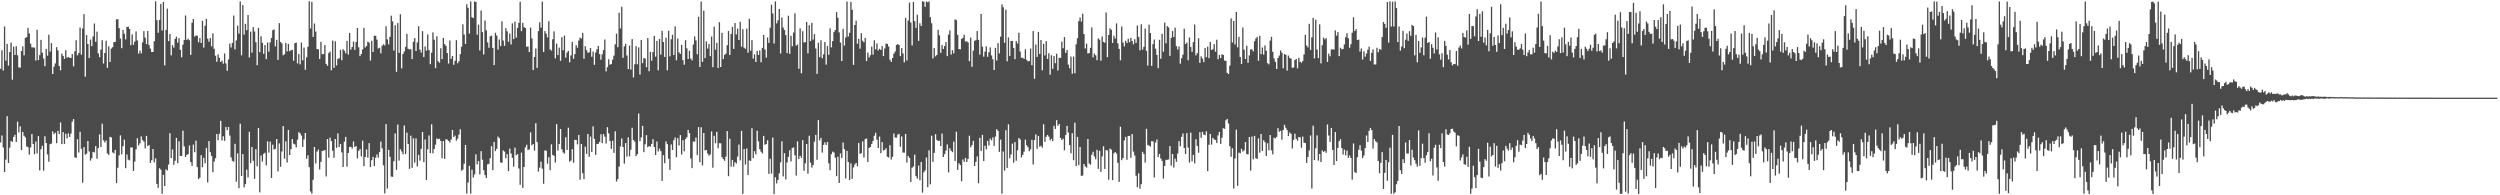 <?xml version="1.0" encoding="UTF-8"?>
<svg xmlns="http://www.w3.org/2000/svg" width="1920" height="150">
  <path d="M0 52.855h1v56.588H0zM1 38.596h1v65.436H1zM2 54.166h1v59.080H2zM3 20.304h1v111.838H3zM4 46.613h1v76.030H4zM5 33.695h1v55.543H5zM6 50.406h1v74.788H6zM7 39.983h1v73.498H7zM8 32.649h1v75.761H8zM9 61.170h1v47.758H9zM10 35.866h1v69.278H10zM11 42.249h1v61.276H11zM12 35.468h1v73.579H12zM13 42.448h1v50.956H13zM14 51.712h1v50.070H14zM15 51.944h1v45.083H15zM16 39.192h1v76.055H16zM17 35.572h1v65.761H17zM18 42.517h1v61.777H18zM19 29.122h1v76.427H19zM20 28.537h1v83.877H20zM21 21.338h1v91.718H21zM22 25.675h1v93.070H22zM23 33.556h1v79.728H23zM24 36.307h1v66.681H24zM25 36.460h1v74.113H25zM26 36.535h1v81.908H26zM27 46.468h1v62.223H27zM28 22.859h1v94.960H28zM29 46.125h1v58.409H29zM30 42.343h1v88.516H30zM31 30.632h1v84.017H31zM32 40.439h1v71.534H32zM33 44.962h1v86.176H33zM34 50.840h1v53.822H34zM35 37.523h1v72.314H35zM36 42.769h1v75.804H36zM37 26.682h1v97.542H37zM38 39.611h1v71.143H38zM39 33.123h1v77.088H39zM40 56.838h1v44.139H40zM41 51.130h1v51.946H41zM42 48.697h1v53.220H42zM43 36.179h1v73.816H43zM44 38.722h1v61.735H44zM45 50.739h1v52.158H45zM46 54.027h1v40.018H46zM47 41.183h1v69.533H47zM48 42.883h1v58.525H48zM49 45.221h1v65.331H49zM50 38.534h1v64.287H50zM51 44.309h1v61.966H51zM52 43.763h1v58.620H52zM53 44.366h1v60.873H53zM54 44.496h1v58.121H54zM55 41.508h1v51.889H55zM56 50.989h1v40.446H56zM57 39.427h1v81.524H57zM58 30.930h1v90.270H58zM59 42.505h1v64.451H59zM60 40.813h1v76.359H60zM61 21.206h1v79.944H61zM62 41.995h1v72.253H62zM63 21.881h1v118.439H63zM64 10.918h1v102.015H64zM65 58.881h1v59.912H65zM66 26.978h1v91.103H66zM67 33.800h1v74.475H67zM68 44.607h1v71.713H68zM69 30.357h1v92.990H69zM70 35.362h1v86.174H70zM71 28.062h1v88.579H71zM72 18.092h1v98.967H72zM73 32.117h1v80.046H73zM74 24.337h1v97.602H74zM75 40.953h1v72.792H75zM76 43.943h1v59.317H76zM77 38.134h1v74.737H77zM78 30.837h1v64.136H78zM79 48.816h1v58.946H79zM80 40.723h1v68.711H80zM81 31.251h1v76.673H81zM82 52.049h1v65.807H82zM83 35.601h1v83.376H83zM84 47.625h1v57.490H84zM85 37.292h1v68.209H85zM86 36.292h1v80.726H86zM87 32.361h1v85.450H87zM88 32.132h1v82.983H88zM89 14.840h1v125.776H89zM90 14.725h1v114.073H90zM91 21.583h1v97.699H91zM92 29.579h1v74.411H92zM93 37.036h1v81.423H93zM94 23.091h1v89.246H94zM95 25.914h1v81.339H95zM96 30.270h1v98.921H96zM97 20.712h1v97.927H97zM98 20.409h1v102.219H98zM99 22.235h1v100.891H99zM100 34.739h1v78.504H100zM101 26.420h1v86.834H101zM102 34.430h1v96.872H102zM103 31.947h1v92.153H103zM104 24.141h1v90.595H104zM105 31.055h1v75.144H105zM106 41.193h1v70.464H106zM107 38.885h1v71.213H107zM108 40.978h1v63.757H108zM109 32.570h1v75.070H109zM110 23.916h1v84.850H110zM111 28.871h1v85.124H111zM112 33.830h1v70.541H112zM113 23.813h1v88.325H113zM114 34.675h1v76.708H114zM115 37.327h1v87.809H115zM116 39.934h1v83.152H116zM117 39.889h1v74.568H117zM118 31.648h1v93.099H118zM119 1.025h1v120.617H119zM120 15.505h1v125.700H120zM121 25.131h1v119.139H121zM122 15.320h1v113.918H122zM123 2.962h1v127.284H123zM124 23.466h1v125.383H124zM125 1.473h1v132.807H125zM126 50.229h1v92.651H126zM127 22.967h1v107.131H127zM128 6.603h1v124.368H128zM129 31.584h1v94.766H129zM130 26.062h1v76.251H130zM131 42.480h1v78.923H131zM132 34.696h1v80.116H132zM133 36.632h1v89.953H133zM134 29.842h1v93.598H134zM135 28.099h1v77.823H135zM136 32.752h1v92.521H136zM137 29.341h1v79.195H137zM138 38.269h1v81.565H138zM139 44.031h1v75.749H139zM140 34.243h1v66.104H140zM141 30.671h1v81.770H141zM142 11.874h1v108.739H142zM143 30.673h1v88.294H143zM144 29.738h1v88.627H144zM145 30.937h1v80.795H145zM146 42.147h1v82.335H146zM147 17.466h1v109.910H147zM148 14.593h1v96.500H148zM149 28.032h1v88.890H149zM150 27.173h1v80.881H150zM151 27.458h1v100.917H151zM152 32.445h1v105.113H152zM153 29.165h1v107.303H153zM154 33.021h1v86.139H154zM155 15.958h1v112.503H155zM156 36.542h1v84.671H156zM157 19.779h1v105.587H157zM158 14.468h1v99.117H158zM159 29.660h1v110.419H159zM160 32.036h1v76.299H160zM161 29.249h1v87.636H161zM162 35.611h1v84.152H162zM163 25.620h1v106.657H163zM164 37.456h1v86.590H164zM165 42.810h1v78.714H165zM166 47.397h1v55.518H166zM167 41.767h1v65.951H167zM168 44.414h1v58.308H168zM169 47.561h1v45.218H169zM170 46.538h1v61.392H170zM171 48.891h1v55.775H171zM172 41.049h1v67.061H172zM173 48.723h1v48.740H173zM174 54.397h1v45.604H174zM175 45.643h1v51.905H175zM176 33.432h1v70.711H176zM177 36.471h1v84.410H177zM178 32.913h1v90.639H178zM179 11.932h1v112.227H179zM180 37.925h1v72.523H180zM181 31.041h1v108.527H181zM182 19.706h1v98.096H182zM183 25.817h1v118.725H183zM184 1.124h1v93.844H184zM185 42.497h1v92.683H185zM186 3.966h1v114.400H186zM187 26.581h1v117.334H187zM188 18.268h1v123.137H188zM189 23.179h1v107.065H189zM190 11.506h1v124.743H190zM191 44.151h1v57.064H191zM192 24.302h1v101.025H192zM193 40.428h1v72.458H193zM194 20.838h1v102.636H194zM195 24.216h1v113.173H195zM196 32.396h1v82.202H196zM197 50.063h1v77.708H197zM198 21.369h1v76.968H198zM199 40.107h1v107.614H199zM200 27.904h1v91.471H200zM201 32.878h1v91.201H201zM202 41.267h1v76.857H202zM203 34.593h1v82.689H203zM204 45.468h1v81.551H204zM205 32.617h1v75.903H205zM206 39.696h1v77.483H206zM207 32.532h1v76.224H207zM208 29.074h1v107.644H208zM209 23.194h1v87.913H209zM210 22.635h1v92.161H210zM211 35.594h1v78.670H211zM212 30.542h1v76.209H212zM213 45.976h1v85.689H213zM214 17.789h1v92.354H214zM215 32.207h1v95.827H215zM216 33.321h1v83.024H216zM217 42.454h1v54.368H217zM218 41.684h1v80.189H218zM219 32.889h1v75.637H219zM220 39.468h1v85.360H220zM221 33.690h1v66.103H221zM222 39.393h1v79.644H222zM223 38.538h1v76.068H223zM224 38.239h1v68.549H224zM225 46.571h1v63.764H225zM226 33.113h1v77.822H226zM227 32.693h1v80.513H227zM228 48.700h1v58.674H228zM229 41.518h1v59.991H229zM230 49.431h1v52.987H230zM231 32.655h1v71.496H231zM232 46.266h1v66.580H232zM233 36.488h1v70.580H233zM234 53.556h1v48.586H234zM235 44.042h1v77.885H235zM236 35.868h1v83.435H236zM237 0.949h1v127.482H237zM238 21.846h1v125.212H238zM239 1.375h1v147.312H239zM240 28.353h1v109.662H240zM241 18.069h1v94.806H241zM242 24.215h1v101.351H242zM243 37.643h1v78.763H243zM244 37.904h1v76.987H244zM245 45.385h1v84.710H245zM246 32.123h1v92.176H246zM247 41.614h1v74.373H247zM248 41.558h1v74.124H248zM249 34.596h1v80.644H249zM250 49.050h1v86.453H250zM251 50.555h1v56.211H251zM252 40.800h1v80.266H252zM253 39.605h1v66.057H253zM254 53.979h1v54.456H254zM255 31.157h1v84.590H255zM256 52.143h1v69.044H256zM257 31.690h1v75.058H257zM258 50.238h1v63.334H258zM259 45.170h1v57.283H259zM260 44.791h1v68.119H260zM261 38.275h1v72.262H261zM262 46.213h1v70.807H262zM263 37.766h1v90.476H263zM264 38.987h1v69.870H264zM265 40.978h1v64.115H265zM266 31.385h1v96.607H266zM267 41.892h1v75.543H267zM268 25.286h1v87.666H268zM269 38.075h1v74.629H269zM270 36.081h1v78.056H270zM271 31.919h1v76.794H271zM272 38.313h1v74.577H272zM273 32.202h1v79.982H273zM274 21.498h1v100.170H274zM275 36.332h1v79.577H275zM276 43.133h1v71.230H276zM277 41.489h1v78.691H277zM278 38.007h1v70.047H278zM279 21.409h1v106.220H279zM280 36.473h1v84.088H280zM281 35.278h1v79.463H281zM282 31.941h1v89.193H282zM283 32.713h1v77.205H283zM284 46.483h1v81.835H284zM285 31.281h1v91.693H285zM286 39.869h1v80.608H286zM287 27.429h1v100.116H287zM288 27.441h1v93.715H288zM289 30.395h1v88.234H289zM290 37.227h1v83.864H290zM291 36.661h1v80.155H291zM292 40.951h1v67.814H292zM293 35.083h1v78.877H293zM294 34.039h1v92.878H294zM295 34.848h1v113.752H295zM296 20.153h1v75.188H296zM297 30.278h1v114.542H297zM298 34.078h1v81.043H298zM299 28.301h1v92.123H299zM300 12.048h1v123.606H300zM301 16.400h1v119.414H301zM302 38.825h1v85.097H302zM303 19.354h1v83.141H303zM304 55.137h1v75.283H304zM305 17.718h1v77.934H305zM306 40.611h1v82.716H306zM307 10.971h1v103.595H307zM308 52.461h1v63.863H308zM309 41.455h1v77.085H309zM310 39.521h1v56.888H310zM311 36.010h1v82.286H311zM312 26.005h1v75.857H312zM313 37.489h1v73.157H313zM314 37.986h1v91.691H314zM315 37.750h1v66.449H315zM316 45.379h1v83.478H316zM317 32.088h1v74.121H317zM318 29.241h1v95.707H318zM319 39.123h1v67.151H319zM320 32.546h1v95.279H320zM321 20.112h1v98.811H321zM322 38.103h1v85.303H322zM323 40.353h1v73.977H323zM324 23.925h1v77.404H324zM325 43.832h1v80.671H325zM326 35.611h1v71.526H326zM327 38.842h1v99.437H327zM328 26.427h1v88.225H328zM329 38.481h1v65.576H329zM330 49.291h1v68.274H330zM331 40.437h1v55.062H331zM332 24.903h1v92.802H332zM333 30.504h1v83.866H333zM334 52.340h1v58.731H334zM335 27.850h1v78.484H335zM336 46.980h1v59.979H336zM337 48.179h1v58.385H337zM338 37.057h1v71.167H338zM339 45.343h1v76.191H339zM340 29.114h1v79.175H340zM341 33.897h1v88.082H341zM342 35.182h1v71.788H342zM343 40.733h1v66.485H343zM344 48.780h1v59.391H344zM345 31.062h1v78.428H345zM346 45.168h1v62.052H346zM347 42.938h1v56.881H347zM348 49.733h1v55.542H348zM349 46.625h1v57.495H349zM350 30.821h1v77.234H350zM351 48.596h1v57.915H351zM352 47.007h1v56.353H352zM353 41.605h1v57.693H353zM354 35.889h1v95.191H354zM355 18.705h1v111.594H355zM356 26.529h1v99.150H356zM357 33.680h1v77.615H357zM358 3.282h1v145.366H358zM359 5.985h1v134.217H359zM360 25.820h1v101.498H360zM361 1.059h1v147.602H361zM362 13.209h1v117.130H362zM363 13.878h1v122.446H363zM364 1.102h1v132.883H364zM365 1.431h1v117.112H365zM366 26.697h1v99.560H366zM367 18.915h1v104.800H367zM368 38.763h1v95.250H368zM369 8.083h1v108.034H369zM370 24.656h1v98.022H370zM371 41.850h1v88.797H371zM372 15.719h1v118.743H372zM373 23.362h1v113.317H373zM374 32.488h1v93.773H374zM375 36.667h1v89.141H375zM376 27.873h1v93.613H376zM377 27.330h1v84.906H377zM378 36.837h1v93.849H378zM379 50.017h1v59.001H379zM380 25.118h1v90.937H380zM381 27.277h1v86.983H381zM382 38.071h1v66.855H382zM383 30.334h1v75.788H383zM384 35.367h1v89.381H384zM385 16.398h1v108.632H385zM386 31.186h1v84.346H386zM387 35.201h1v81.242H387zM388 21.541h1v100.059H388zM389 24.069h1v94.375H389zM390 32.089h1v99.354H390zM391 25.754h1v88.351H391zM392 34.145h1v83.744H392zM393 17.948h1v103.235H393zM394 30.074h1v97.987H394zM395 16.631h1v96.750H395zM396 28.888h1v90.421H396zM397 21.398h1v96.936H397zM398 17.564h1v111.833H398zM399 1.328h1v140.601H399zM400 23.955h1v93.297H400zM401 17.509h1v126.843H401zM402 20.877h1v107.378H402zM403 21.460h1v91.747H403zM404 35.895h1v75.335H404zM405 35.744h1v79.391H405zM406 39.957h1v74.853H406zM407 21.216h1v80.471H407zM408 29.479h1v82.088H408zM409 53.792h1v56.824H409zM410 43.753h1v71.919H410zM411 37.225h1v57.418H411zM412 52.114h1v57.007H412zM413 23.897h1v107.880H413zM414 17.083h1v111.635H414zM415 21.269h1v102.897H415zM416 1.246h1v128.266H416zM417 39.946h1v101.166H417zM418 23.844h1v91.649H418zM419 25.787h1v89.997H419zM420 28.703h1v96.994H420zM421 16.288h1v104.417H421zM422 37.948h1v92.790H422zM423 38.867h1v71.996H423zM424 30.159h1v88.822H424zM425 24.040h1v95.552H425zM426 44.815h1v80.024H426zM427 33.448h1v61.919H427zM428 42.278h1v73.434H428zM429 36.536h1v74.092H429zM430 46.719h1v52.370H430zM431 28.586h1v86.048H431zM432 38.615h1v78.492H432zM433 27.318h1v90.642H433zM434 44.229h1v61.168H434zM435 40.329h1v74.884H435zM436 39.057h1v58.987H436zM437 47.861h1v76.274H437zM438 42.541h1v80.765H438zM439 32.134h1v82.418H439zM440 45.119h1v79.884H440zM441 41.562h1v65.797H441zM442 34.677h1v72.839H442zM443 36.642h1v74.274H443zM444 31.135h1v72.515H444zM445 28.938h1v109.093H445zM446 29.666h1v80.865H446zM447 25.256h1v107.699H447zM448 45.105h1v92.541H448zM449 35.496h1v77.144H449zM450 38.485h1v79.684H450zM451 40.481h1v62.366H451zM452 40.213h1v80.222H452zM453 36.853h1v68.064H453zM454 43.573h1v73.211H454zM455 39.561h1v57.448H455zM456 49.784h1v56.861H456zM457 40.269h1v78.656H457zM458 37.819h1v72.797H458zM459 35.203h1v75.246H459zM460 41.509h1v67.376H460zM461 45.811h1v57.361H461zM462 41.729h1v68.156H462zM463 38.511h1v64.454H463zM464 30.360h1v74.623H464zM465 54.834h1v55.410H465zM466 51.611h1v46.089H466zM467 45.505h1v56.971H467zM468 49.731h1v58.620H468zM469 49.113h1v65.212H469zM470 45.838h1v62.287H470zM471 42.731h1v74.669H471zM472 34.004h1v66.827H472zM473 25.809h1v113.594H473zM474 36.224h1v101.373H474zM475 9.779h1v118.164H475zM476 21.849h1v90.613H476zM477 5.186h1v101.164H477zM478 44.393h1v68.446H478zM479 35.600h1v90.027H479zM480 33.657h1v76.225H480zM481 42.621h1v77.658H481zM482 53.050h1v52.458H482zM483 34.949h1v85.054H483zM484 53.451h1v61.541H484zM485 30.003h1v68.090H485zM486 59.481h1v48.018H486zM487 49.341h1v59.393H487zM488 35.431h1v84.555H488zM489 49.362h1v69.081H489zM490 36.421h1v50.780H490zM491 57.264h1v51.103H491zM492 30.733h1v74.812H492zM493 48.476h1v48.189H493zM494 44.638h1v72.274H494zM495 44.974h1v65.876H495zM496 51.602h1v52.162H496zM497 29.228h1v83.845H497zM498 54.728h1v57.440H498zM499 39.837h1v72.811H499zM500 46.668h1v63.875H500zM501 39.971h1v66.916H501zM502 27.505h1v85.440H502zM503 43.530h1v75.516H503zM504 31.386h1v77.326H504zM505 54.024h1v62.307H505zM506 29.884h1v84.231H506zM507 41.985h1v74.083H507zM508 23.635h1v115.301H508zM509 32.237h1v86.882H509zM510 43.748h1v81.576H510zM511 29.014h1v79.610H511zM512 53.942h1v56.735H512zM513 23.626h1v98.282H513zM514 43.246h1v87.202H514zM515 30.177h1v80.701H515zM516 26.719h1v88.504H516zM517 42.252h1v65.425H517zM518 20.207h1v85.320H518zM519 46.282h1v74.449H519zM520 29.657h1v76.423H520zM521 40.204h1v71.547H521zM522 41.415h1v62.338H522zM523 34.526h1v84.134H523zM524 46.199h1v61.454H524zM525 49.700h1v66.548H525zM526 30.813h1v75.986H526zM527 37.144h1v68.320H527zM528 45.312h1v54.445H528zM529 38.995h1v63.270H529zM530 44.936h1v76.812H530zM531 46.403h1v82.706H531zM532 34.189h1v74.534H532zM533 27.951h1v80.809H533zM534 31.018h1v74.622H534zM535 41.690h1v77.458H535zM536 12.849h1v84.724H536zM537 51.470h1v73.082H537zM538 1.169h1v96.646H538zM539 47.496h1v79.523H539zM540 8.169h1v93.967H540zM541 44.639h1v70.887H541zM542 31.784h1v83.433H542zM543 37.326h1v80.584H543zM544 33.759h1v85.806H544zM545 43.113h1v75.518H545zM546 28.068h1v72.905H546zM547 51.618h1v77.200H547zM548 20.462h1v83.828H548zM549 38.204h1v71.849H549zM550 32.917h1v68.371H550zM551 52.246h1v61.609H551zM552 17.074h1v92.903H552zM553 51.464h1v58.610H553zM554 25.124h1v95.483H554zM555 45.348h1v76.799H555zM556 42.121h1v81.360H556zM557 41.201h1v79.052H557zM558 34.729h1v65.914H558zM559 23.758h1v111.561H559zM560 42.225h1v64.332H560zM561 26.040h1v101.970H561zM562 20.641h1v102.163H562zM563 37.512h1v90.468H563zM564 17.691h1v106.861H564zM565 26.465h1v99.053H565zM566 21.971h1v98.308H566zM567 30.716h1v80.344H567zM568 16.682h1v106.496H568zM569 35.837h1v64.695H569zM570 22.457h1v126.426H570zM571 36.614h1v77.847H571zM572 37.503h1v88.924H572zM573 21.984h1v91.974H573zM574 40.463h1v93.999H574zM575 14.417h1v108.802H575zM576 38.891h1v84.641H576zM577 30.808h1v67.634H577zM578 45.009h1v76.481H578zM579 41.669h1v74.443H579zM580 47.633h1v70.981H580zM581 39.018h1v61.330H581zM582 42.243h1v66.336H582zM583 38.735h1v75.780H583zM584 47.873h1v68.646H584zM585 36.767h1v81.090H585zM586 26.828h1v77.593H586zM587 37.976h1v73.230H587zM588 44.215h1v66.388H588zM589 28.741h1v78.998H589zM590 32.904h1v100.646H590zM591 21.302h1v100.585H591zM592 3.639h1v129.616H592zM593 10.381h1v95.302H593zM594 33.431h1v115.516H594zM595 1.071h1v134.998H595zM596 17.979h1v122.850H596zM597 15.562h1v122.675H597zM598 6.927h1v126.180H598zM599 41.129h1v83.585H599zM600 13.484h1v95.036H600zM601 21.163h1v114.320H601zM602 23.066h1v94.590H602zM603 26.995h1v110.851H603zM604 40.798h1v83.946H604zM605 12.096h1v108.398H605zM606 41.383h1v73.997H606zM607 27.448h1v96.535H607zM608 35.509h1v78.094H608zM609 24.991h1v88.234H609zM610 10.232h1v109.028H610zM611 35.005h1v99.809H611zM612 34.231h1v74.380H612zM613 52.769h1v69.359H613zM614 21.770h1v97.865H614zM615 56.271h1v64.943H615zM616 23.943h1v83.659H616zM617 32.617h1v98.546H617zM618 32.365h1v93.065H618zM619 16.848h1v93.731H619zM620 40.961h1v92.403H620zM621 19.374h1v84.882H621zM622 31.558h1v93.301H622zM623 17.557h1v111.090H623zM624 30.393h1v96.401H624zM625 26.194h1v82.597H625zM626 37.217h1v66.430H626zM627 56.752h1v65.989H627zM628 32.815h1v59.434H628zM629 43.856h1v63.920H629zM630 30.920h1v74.922H630zM631 44.757h1v72.438H631zM632 41.710h1v69.524H632zM633 32.254h1v77.083H633zM634 49.590h1v61.738H634zM635 35.421h1v73.567H635zM636 42.038h1v83.387H636zM637 21.799h1v108.931H637zM638 36.427h1v82.069H638zM639 31.589h1v84.824H639zM640 24.648h1v92.501H640zM641 23.088h1v98.059H641zM642 9.322h1v125.949H642zM643 13.643h1v106.746H643zM644 24.874h1v115.650H644zM645 32.647h1v85.219H645zM646 46.902h1v74.507H646zM647 22.192h1v87.300H647zM648 35.031h1v79.576H648zM649 28.791h1v108.281H649zM650 1.168h1v114.755H650zM651 28.037h1v96.411H651zM652 25.205h1v113.085H652zM653 1.432h1v124.065H653zM654 7.510h1v129.784H654zM655 49.796h1v78.798H655zM656 19.212h1v107.113H656zM657 15.892h1v109.235H657zM658 33.599h1v94.117H658zM659 29.796h1v79.963H659zM660 37.389h1v80.767H660zM661 25.496h1v92.117H661zM662 31.276h1v77.298H662zM663 32.489h1v88.510H663zM664 29.078h1v77.752H664zM665 46.909h1v59.409H665zM666 40.398h1v83.971H666zM667 44.130h1v69.532H667zM668 42.416h1v70.412H668zM669 35.804h1v74.716H669zM670 41.945h1v66.299H670zM671 30.950h1v73.279H671zM672 37.909h1v64.048H672zM673 33.336h1v73.950H673zM674 38.833h1v74.884H674zM675 37.417h1v67.447H675zM676 38.417h1v79.254H676zM677 35.386h1v73.766H677zM678 43.037h1v72.548H678zM679 37.242h1v77.856H679zM680 33.487h1v80.374H680zM681 33.704h1v86.666H681zM682 35.736h1v85.256H682zM683 45.818h1v65.672H683zM684 47.539h1v75.057H684zM685 44.579h1v75.806H685zM686 41.205h1v61.366H686zM687 39.564h1v66.095H687zM688 34.499h1v71.224H688zM689 33.913h1v69.490H689zM690 34.525h1v68.265H690zM691 43.099h1v69.613H691zM692 36.925h1v67.844H692zM693 41.027h1v76.099H693zM694 47.900h1v69.378H694zM695 13.658h1v89.200H695zM696 46.430h1v78.439H696zM697 15.830h1v103.916H697zM698 1.986h1v119.318H698zM699 17.314h1v122.480H699zM700 34.933h1v93.885H700zM701 1.547h1v126.321H701zM702 16.306h1v102.418H702zM703 21.353h1v113.913H703zM704 11.243h1v125.956H704zM705 31.398h1v95.720H705zM706 17.851h1v120.625H706zM707 19.967h1v104.425H707zM708 0.948h1v147.039H708zM709 1.300h1v131.047H709zM710 5.204h1v125.670H710zM711 1.139h1v119.833H711zM712 1.726h1v142.039H712zM713 1.110h1v114.345H713zM714 13.211h1v128.357H714zM715 17.852h1v86.371H715zM716 44.886h1v79.442H716zM717 36.983h1v80.405H717zM718 43.297h1v59.794H718zM719 42.206h1v65.217H719zM720 22.883h1v85.399H720zM721 27.165h1v80.933H721zM722 40.543h1v71.632H722zM723 34.608h1v67.950H723zM724 37.595h1v82.992H724zM725 35.362h1v83.120H725zM726 32.314h1v83.347H726zM727 43.086h1v67.833H727zM728 26.582h1v105.821H728zM729 23.328h1v90.464H729zM730 41.905h1v73.889H730zM731 38.539h1v78.356H731zM732 40.987h1v67.761H732zM733 14.873h1v108.747H733zM734 15.534h1v85.655H734zM735 26.779h1v103.677H735zM736 37.667h1v87.724H736zM737 37.886h1v88.888H737zM738 29.908h1v109.328H738zM739 29.110h1v93.335H739zM740 26.677h1v97.626H740zM741 31.940h1v89.302H741zM742 31.652h1v92.753H742zM743 32.601h1v89.445H743zM744 46.935h1v57.318H744zM745 28.889h1v84.278H745zM746 51.360h1v60.163H746zM747 38.908h1v69.284H747zM748 31.358h1v96.127H748zM749 30.834h1v93.405H749zM750 23.871h1v96.240H750zM751 30.625h1v110.148H751zM752 41.936h1v63.955H752zM753 10.724h1v105.302H753zM754 35.862h1v67.691H754zM755 43.520h1v80.179H755zM756 39.679h1v72.234H756zM757 35.577h1v79.120H757zM758 43.613h1v64.575H758zM759 40.123h1v71.663H759zM760 36.410h1v70.027H760zM761 42.543h1v65.260H761zM762 45.528h1v59.979H762zM763 53.741h1v58.289H763zM764 36.738h1v68.178H764zM765 46.468h1v52.772H765zM766 33.111h1v67.389H766zM767 40.991h1v75.675H767zM768 28.151h1v79.086H768zM769 3.343h1v145.404H769zM770 5.586h1v110.773H770zM771 32.854h1v98.157H771zM772 7.376h1v92.642H772zM773 47.098h1v81.827H773zM774 28.786h1v66.688H774zM775 42.950h1v78.660H775zM776 31.429h1v87.211H776zM777 31.449h1v78.842H777zM778 36.812h1v88.124H778zM779 45.426h1v63.683H779zM780 31.526h1v91.906H780zM781 33.442h1v82.038H781zM782 25.138h1v80.879H782zM783 39.558h1v67.540H783zM784 44.453h1v76.457H784zM785 44.310h1v74.604H785zM786 45.269h1v71.199H786zM787 37.875h1v69.390H787zM788 45.923h1v65.693H788zM789 47.090h1v65.957H789zM790 46.924h1v69.235H790zM791 37.275h1v77.463H791zM792 50.054h1v57.302H792zM793 23.861h1v102.513H793zM794 60.540h1v47.071H794zM795 34.198h1v68.977H795zM796 43.736h1v70.517H796zM797 24.482h1v79.919H797zM798 41.383h1v71.247H798zM799 30.726h1v81.206H799zM800 53.973h1v59.361H800zM801 33.681h1v61.749H801zM802 42.608h1v66.351H802zM803 31.605h1v73.398H803zM804 45.262h1v58.377H804zM805 40.921h1v63.982H805zM806 57.360h1v50.406H806zM807 42.403h1v64.183H807zM808 52.814h1v55.548H808zM809 43.026h1v53.538H809zM810 48.518h1v50.516H810zM811 41.247h1v51.025H811zM812 54.189h1v42.359H812zM813 44.308h1v50.941H813zM814 44.485h1v61.441H814zM815 31.940h1v75.592H815zM816 37.018h1v69.491H816zM817 28.442h1v86.997H817zM818 40.540h1v63.086H818zM819 38.328h1v58.357H819zM820 49.602h1v52.249H820zM821 52.474h1v59.001H821zM822 43.482h1v74.242H822zM823 56.637h1v45.648H823zM824 43.408h1v79.612H824zM825 56.260h1v37.941H825zM826 33.971h1v93.547H826zM827 29.327h1v75.812H827zM828 16.276h1v110.611H828zM829 13.480h1v99.415H829zM830 16.564h1v118.527H830zM831 10.570h1v124.227H831zM832 26.133h1v99.811H832zM833 37.244h1v90.565H833zM834 33.465h1v95.283H834zM835 40.985h1v65.780H835zM836 40.830h1v84.723H836zM837 36.698h1v89.809H837zM838 21.017h1v97.838H838zM839 44.052h1v72.488H839zM840 41.174h1v79.005H840zM841 42.467h1v79.866H841zM842 46.234h1v68.814H842zM843 29.511h1v100.177H843zM844 30.490h1v85.323H844zM845 46.582h1v85.411H845zM846 27.981h1v92.156H846zM847 32.207h1v80.112H847zM848 32.834h1v96.898H848zM849 9.561h1v105.642H849zM850 43.892h1v71.680H850zM851 26.857h1v111.146H851zM852 21.797h1v92.298H852zM853 22.903h1v91.984H853zM854 32.963h1v105.354H854zM855 27.484h1v90.293H855zM856 29.569h1v87.110H856zM857 17.932h1v100.046H857zM858 33.270h1v91.828H858zM859 37.536h1v102.157H859zM860 46.320h1v50.995H860zM861 20.343h1v102.679H861zM862 32.669h1v88.792H862zM863 35.610h1v72.291H863zM864 31.265h1v73.850H864zM865 33.069h1v89.659H865zM866 29.726h1v74.772H866zM867 32.451h1v71.860H867zM868 29.105h1v92.099H868zM869 31.467h1v71.449H869zM870 34.005h1v82.424H870zM871 30.085h1v89.382H871zM872 32.931h1v102.021H872zM873 19.552h1v124.230H873zM874 28.312h1v104.812H874zM875 38.672h1v106.255H875zM876 18.625h1v122.864H876zM877 38.169h1v78.435H877zM878 35.963h1v82.239H878zM879 22.020h1v102.850H879zM880 39.022h1v59.873H880zM881 50.383h1v60.944H881zM882 18.879h1v92.971H882zM883 25.338h1v87.255H883zM884 50.583h1v57.782H884zM885 33.895h1v74.721H885zM886 30.383h1v105.986H886zM887 37.385h1v72.080H887zM888 42.161h1v64.950H888zM889 52.353h1v68.278H889zM890 30.548h1v87.649H890zM891 45.087h1v76.685H891zM892 25.962h1v97.563H892zM893 39.684h1v97.486H893zM894 17.373h1v110.064H894zM895 33.275h1v89.506H895zM896 20.092h1v102.619H896zM897 21.043h1v101.442H897zM898 42.928h1v69.238H898zM899 29.116h1v98.065H899zM900 23.843h1v94.450H900zM901 28.454h1v100.219H901zM902 21.291h1v100.570H902zM903 35.461h1v88.780H903zM904 37.997h1v79.897H904zM905 35.763h1v72.657H905zM906 48.893h1v63.442H906zM907 44.771h1v60.320H907zM908 41.992h1v60.529H908zM909 21.996h1v91.626H909zM910 33.763h1v84.500H910zM911 32.692h1v69.556H911zM912 46.314h1v67.062H912zM913 28.850h1v96.045H913zM914 36.015h1v65.891H914zM915 39.790h1v84.141H915zM916 32.336h1v86.609H916zM917 18.863h1v106.555H917zM918 42.555h1v64.426H918zM919 40.800h1v71.260H919zM920 29.387h1v87.907H920zM921 48.266h1v53.256H921zM922 43.292h1v62.567H922zM923 44.933h1v56.273H923zM924 47.736h1v55.598H924zM925 36.809h1v67.029H925zM926 43.894h1v56.983H926zM927 35.862h1v95.576H927zM928 44.698h1v66.460H928zM929 32.134h1v70.762H929zM930 38.334h1v72.696H930zM931 37.856h1v68.002H931zM932 33.878h1v73.181H932zM933 39.702h1v67.833H933zM934 30.527h1v79.349H934zM935 45.472h1v58.506H935zM936 42.123h1v59.210H936zM937 44.536h1v65.989H937zM938 41.680h1v64.087H938zM939 42.237h1v56.218H939zM940 46.532h1v52.394H940zM941 46.740h1v45.630H941zM942 55.889h1v35.434H942zM943 56.890h1v37.980H943zM944 50.395h1v61.864H944zM945 14.065h1v106.344H945zM946 32.672h1v81.214H946zM947 16.119h1v128.647H947zM948 34.156h1v87.598H948zM949 9.177h1v90.389H949zM950 36.342h1v106.398H950zM951 28.301h1v88.885H951zM952 43.731h1v74.042H952zM953 49.086h1v65.173H953zM954 21.170h1v95.233H954zM955 38.158h1v77.343H955zM956 45.277h1v63.821H956zM957 35.146h1v83.208H957zM958 48.236h1v70.314H958zM959 42.544h1v62.653H959zM960 37.901h1v93.072H960zM961 37.928h1v66.944H961zM962 39.509h1v82.797H962zM963 31.672h1v72.664H963zM964 29.572h1v91.960H964zM965 28.338h1v93.739H965zM966 46.634h1v59.639H966zM967 27.472h1v89.800H967zM968 41.590h1v61.311H968zM969 36.468h1v79.442H969zM970 41.946h1v65.759H970zM971 34.855h1v74.285H971zM972 38.947h1v80.935H972zM973 48.562h1v61.452H973zM974 49.442h1v66.022H974zM975 31.207h1v72.454H975zM976 28.276h1v87.224H976zM977 39.760h1v78.750H977zM978 44.907h1v60.874H978zM979 47.438h1v58.795H979zM980 52.971h1v52.184H980zM981 44.547h1v53.843H981zM982 42.669h1v58.525H982zM983 38.721h1v61.758H983zM984 40.437h1v66.892H984zM985 52.421h1v47.414H985zM986 41.478h1v54.382H986zM987 42.112h1v55.980H987zM988 54.197h1v45.749H988zM989 42.625h1v61.858H989zM990 44.417h1v57.320H990zM991 45.100h1v57.687H991zM992 52.090h1v61.911H992zM993 51.835h1v55.659H993zM994 46.148h1v56.500H994zM995 45.217h1v61.369H995zM996 52.461h1v55.635H996zM997 44.320h1v60.854H997zM998 47.430h1v58.163H998zM999 48.190h1v65.227H999zM1000 46.941h1v57.964H1000zM1001 41.804h1v67.831H1001zM1002 26.771h1v83.114H1002zM1003 34.968h1v90.151H1003zM1004 36.445h1v84.087H1004zM1005 18.291h1v97.193H1005zM1006 38.344h1v65.714H1006zM1007 28.728h1v116.085H1007zM1008 13.667h1v82.868H1008zM1009 44.851h1v78.091H1009zM1010 15.103h1v98.748H1010zM1011 38.080h1v65.886H1011zM1012 44.575h1v78.829H1012zM1013 18.744h1v99.526H1013zM1014 48.697h1v75.758H1014zM1015 34.657h1v80.868H1015zM1016 28.823h1v87.862H1016zM1017 30.283h1v85.569H1017zM1018 29.286h1v88.049H1018zM1019 47.550h1v48.037H1019zM1020 41.192h1v62.874H1020zM1021 43.245h1v65.758H1021zM1022 38.003h1v60.300H1022zM1023 37.830h1v77.284H1023zM1024 38.085h1v88.640H1024zM1025 23.322h1v78.070H1025zM1026 27.358h1v96.339H1026zM1027 24.640h1v88.985H1027zM1028 43.113h1v65.316H1028zM1029 36.677h1v70.224H1029zM1030 37.888h1v75.803H1030zM1031 37.569h1v81.131H1031zM1032 34.096h1v80.808H1032zM1033 28.583h1v90.681H1033zM1034 25.540h1v90.058H1034zM1035 29.367h1v91.900H1035zM1036 36.710h1v82.677H1036zM1037 33.976h1v87.356H1037zM1038 25.157h1v112.802H1038zM1039 13.269h1v96.930H1039zM1040 23.867h1v108.316H1040zM1041 22.355h1v110.558H1041zM1042 30.707h1v90.004H1042zM1043 30.413h1v84.571H1043zM1044 39.569h1v71.933H1044zM1045 37.215h1v78.452H1045zM1046 45.741h1v75.687H1046zM1047 39.380h1v80.075H1047zM1048 43.514h1v70.195H1048zM1049 41.076h1v62.998H1049zM1050 38.192h1v70.884H1050zM1051 35.790h1v64.689H1051zM1052 46.808h1v51.420H1052zM1053 40.560h1v59.386H1053zM1054 37.905h1v76.149H1054zM1055 49.524h1v57.236H1055zM1056 49.505h1v59.035H1056zM1057 36.669h1v72.681H1057zM1058 40.128h1v83.464H1058zM1059 37.586h1v95.474H1059zM1060 38.222h1v86.872H1060zM1061 28.445h1v88.412H1061zM1062 16.868h1v128.302H1062zM1063 18.325h1v114.436H1063zM1064 21.384h1v101.455H1064zM1065 1.572h1v137.212H1065zM1066 32.694h1v91.917H1066zM1067 1.028h1v112.309H1067zM1068 20.353h1v128.499H1068zM1069 1.273h1v102.287H1069zM1070 20.331h1v128.456H1070zM1071 1.075h1v146.659H1071zM1072 6.202h1v135.327H1072zM1073 32.378h1v106.575H1073zM1074 20.323h1v76.439H1074zM1075 38.872h1v91.897H1075zM1076 35.763h1v97.824H1076zM1077 23.705h1v98.592H1077zM1078 37.041h1v88.090H1078zM1079 30.535h1v78.882H1079zM1080 25.748h1v92.215H1080zM1081 31.388h1v86.509H1081zM1082 23.978h1v83.618H1082zM1083 27.568h1v99.561H1083zM1084 19.083h1v95.919H1084zM1085 20.006h1v101.016H1085zM1086 42.560h1v80.427H1086zM1087 26.714h1v99.016H1087zM1088 47.817h1v80.208H1088zM1089 31.489h1v68.644H1089zM1090 40.532h1v86.834H1090zM1091 36.401h1v85.100H1091zM1092 28.843h1v81.510H1092zM1093 42.434h1v78.985H1093zM1094 28.943h1v96.020H1094zM1095 12.715h1v106.535H1095zM1096 32.977h1v83.822H1096zM1097 32.264h1v70.098H1097zM1098 45.085h1v78.837H1098zM1099 33.926h1v88.004H1099zM1100 36.722h1v98.085H1100zM1101 41.086h1v72.426H1101zM1102 24.889h1v86.336H1102zM1103 37.917h1v90.633H1103zM1104 28.695h1v110.132H1104zM1105 41.782h1v69.394H1105zM1106 45.838h1v67.992H1106zM1107 40.926h1v61.489H1107zM1108 51.590h1v72.847H1108zM1109 31.395h1v96.530H1109zM1110 35.201h1v64.074H1110zM1111 41.995h1v61.299H1111zM1112 45.674h1v58.047H1112zM1113 38.354h1v63.970H1113zM1114 47.839h1v51.294H1114zM1115 50.194h1v48.623H1115zM1116 49.085h1v51.923H1116zM1117 49.265h1v52.659H1117zM1118 39.184h1v73.180H1118zM1119 50.451h1v53.427H1119zM1120 36.486h1v67.788H1120zM1121 34.940h1v88.331H1121zM1122 37.244h1v83.691H1122zM1123 25.276h1v93.295H1123zM1124 28.450h1v97.596H1124zM1125 28.891h1v97.735H1125zM1126 23.293h1v97.143H1126zM1127 34.291h1v93.929H1127zM1128 10.711h1v102.010H1128zM1129 29.829h1v118.946H1129zM1130 19.953h1v124.906H1130zM1131 20.072h1v107.225H1131zM1132 27.864h1v108.151H1132zM1133 12.707h1v131.780H1133zM1134 7.058h1v127.333H1134zM1135 31.500h1v82.796H1135zM1136 10.593h1v113.567H1136zM1137 28.223h1v108.230H1137zM1138 8.705h1v128.075H1138zM1139 32.786h1v95.646H1139zM1140 28.732h1v93.522H1140zM1141 34.818h1v88.687H1141zM1142 22.951h1v86.673H1142zM1143 39.431h1v96.142H1143zM1144 25.549h1v87.028H1144zM1145 5.238h1v114.902H1145zM1146 35.120h1v83.931H1146zM1147 28.348h1v81.599H1147zM1148 34.568h1v93.304H1148zM1149 39.763h1v72.235H1149zM1150 27.254h1v101.649H1150zM1151 33.070h1v93.059H1151zM1152 3.293h1v127.678H1152zM1153 26.931h1v98.398H1153zM1154 21.363h1v94.184H1154zM1155 37.562h1v86.283H1155zM1156 18.237h1v93.802H1156zM1157 25.785h1v88.407H1157zM1158 23.033h1v92.605H1158zM1159 13.384h1v96.582H1159zM1160 28.692h1v86.402H1160zM1161 24.076h1v89.247H1161zM1162 42.238h1v82.437H1162zM1163 32.425h1v88.347H1163zM1164 35.846h1v76.110H1164zM1165 38.164h1v69.499H1165zM1166 38.211h1v78.336H1166zM1167 37.095h1v74.034H1167zM1168 33.827h1v77.653H1168zM1169 38.164h1v69.805H1169zM1170 42.301h1v61.303H1170zM1171 25.708h1v87.995H1171zM1172 43.172h1v67.400H1172zM1173 40.315h1v61.671H1173zM1174 38.402h1v65.093H1174zM1175 41.725h1v64.597H1175zM1176 41.785h1v66.461H1176zM1177 36.623h1v67.763H1177zM1178 40.462h1v65.888H1178zM1179 33.831h1v76.128H1179zM1180 21.166h1v93.301H1180zM1181 10.538h1v102.440H1181zM1182 36.022h1v98.591H1182zM1183 1.165h1v132.378H1183zM1184 20.063h1v118.016H1184zM1185 31.163h1v89.825H1185zM1186 40.734h1v83.749H1186zM1187 41.045h1v93.299H1187zM1188 35.169h1v89.217H1188zM1189 44.062h1v77.479H1189zM1190 27.050h1v86.878H1190zM1191 45.576h1v62.313H1191zM1192 39.636h1v66.672H1192zM1193 40.675h1v65.854H1193zM1194 38.980h1v75.097H1194zM1195 39.825h1v59.380H1195zM1196 35.655h1v73.141H1196zM1197 30.152h1v89.693H1197zM1198 40.777h1v67.025H1198zM1199 28.730h1v82.428H1199zM1200 40.305h1v82.800H1200zM1201 21.241h1v79.044H1201zM1202 34.059h1v82.322H1202zM1203 43.183h1v61.515H1203zM1204 32.123h1v78.340H1204zM1205 35.093h1v92.936H1205zM1206 28.842h1v92.468H1206zM1207 40.408h1v88.886H1207zM1208 44.064h1v60.841H1208zM1209 37.515h1v70.758H1209zM1210 35.395h1v91.204H1210zM1211 28.627h1v96.853H1211zM1212 22.043h1v84.194H1212zM1213 44.551h1v78.935H1213zM1214 37.521h1v80.631H1214zM1215 42.467h1v69.471H1215zM1216 45.684h1v59.166H1216zM1217 35.819h1v76.486H1217zM1218 37.471h1v77.693H1218zM1219 39.292h1v80.737H1219zM1220 37.489h1v72.736H1220zM1221 34.298h1v86.174H1221zM1222 39.037h1v74.852H1222zM1223 36.683h1v85.689H1223zM1224 26.702h1v84.857H1224zM1225 25.847h1v102.865H1225zM1226 39.509h1v101.360H1226zM1227 33.773h1v72.280H1227zM1228 39.281h1v73.684H1228zM1229 38.643h1v62.931H1229zM1230 40.468h1v76.842H1230zM1231 35.010h1v94.308H1231zM1232 34.861h1v77.319H1232zM1233 30.133h1v80.592H1233zM1234 24.706h1v93.623H1234zM1235 46.597h1v58.826H1235zM1236 37.138h1v67.599H1236zM1237 45.074h1v64.797H1237zM1238 33.013h1v79.058H1238zM1239 31.849h1v98.262H1239zM1240 11.285h1v104.411H1240zM1241 37.176h1v108.487H1241zM1242 15.872h1v107.050H1242zM1243 33.216h1v107.126H1243zM1244 9.361h1v139.503H1244zM1245 21.075h1v127.739H1245zM1246 43.828h1v73.828H1246zM1247 21.705h1v71.658H1247zM1248 57.240h1v89.982H1248zM1249 16.156h1v83.060H1249zM1250 25.991h1v122.689H1250zM1251 9.268h1v109.900H1251zM1252 9.182h1v108.449H1252zM1253 33.273h1v91.746H1253zM1254 2.221h1v115.780H1254zM1255 26.642h1v102.337H1255zM1256 9.904h1v135.205H1256zM1257 24.363h1v113.637H1257zM1258 18.047h1v130.956H1258zM1259 8.668h1v105.255H1259zM1260 34.936h1v95.693H1260zM1261 23.792h1v85.307H1261zM1262 22.267h1v115.112H1262zM1263 26.882h1v84.629H1263zM1264 16.513h1v118.879H1264zM1265 18.044h1v103.550H1265zM1266 24.450h1v91.705H1266zM1267 26.001h1v101.164H1267zM1268 25.868h1v96.135H1268zM1269 33.495h1v94.353H1269zM1270 15.347h1v102.311H1270zM1271 20.507h1v123.848H1271zM1272 22.311h1v98.630H1272zM1273 15.366h1v102.484H1273zM1274 29.690h1v92.638H1274zM1275 13.198h1v107.904H1275zM1276 32.218h1v89.262H1276zM1277 3.343h1v109.496H1277zM1278 34.174h1v79.691H1278zM1279 18.474h1v97.546H1279zM1280 10.740h1v105.002H1280zM1281 37.585h1v82.780H1281zM1282 8.417h1v110.503H1282zM1283 30.282h1v99.498H1283zM1284 29.953h1v87.845H1284zM1285 31.193h1v90.374H1285zM1286 36.926h1v77.100H1286zM1287 31.787h1v83.357H1287zM1288 19.886h1v112.582H1288zM1289 37.912h1v71.789H1289zM1290 18.859h1v109.259H1290zM1291 35.659h1v76.726H1291zM1292 33.293h1v80.774H1292zM1293 42.835h1v69.730H1293zM1294 38.904h1v74.411H1294zM1295 31.435h1v80.093H1295zM1296 31.006h1v73.740H1296zM1297 48.313h1v61.234H1297zM1298 40.532h1v88.988H1298zM1299 5.022h1v109.565H1299zM1300 30.354h1v112.879H1300zM1301 23.646h1v103.169H1301zM1302 18.244h1v110.393H1302zM1303 10.700h1v89.250H1303zM1304 22.088h1v121.808H1304zM1305 14.592h1v133.693H1305zM1306 24.699h1v102.419H1306zM1307 28.329h1v103.673H1307zM1308 24.001h1v93.624H1308zM1309 21.337h1v97.649H1309zM1310 21.174h1v106.505H1310zM1311 24.043h1v85.115H1311zM1312 29.733h1v98.252H1312zM1313 35.530h1v87.584H1313zM1314 23.644h1v87.279H1314zM1315 39.612h1v85.902H1315zM1316 7.186h1v126.474H1316zM1317 19.977h1v96.628H1317zM1318 31.551h1v91.114H1318zM1319 29.820h1v96.463H1319zM1320 42.637h1v63.729H1320zM1321 37.079h1v64.270H1321zM1322 53.942h1v47.855H1322zM1323 47.510h1v62.731H1323zM1324 49.627h1v53.804H1324zM1325 37.543h1v83.190H1325zM1326 35.145h1v82.044H1326zM1327 41.719h1v73.828H1327zM1328 39.949h1v67.698H1328zM1329 25.727h1v89.519H1329zM1330 45.822h1v80.773H1330zM1331 36.945h1v71.659H1331zM1332 23.808h1v95.296H1332zM1333 41.633h1v76.550H1333zM1334 44.423h1v69.963H1334zM1335 41.958h1v67.099H1335zM1336 49.007h1v53.765H1336zM1337 25.736h1v87.778H1337zM1338 42.003h1v73.293H1338zM1339 19.410h1v96.312H1339zM1340 40.509h1v64.097H1340zM1341 43.312h1v67.906H1341zM1342 48.919h1v57.426H1342zM1343 25.239h1v100.139H1343zM1344 50.096h1v85.303H1344zM1345 25.941h1v82.978H1345zM1346 35.592h1v85.609H1346zM1347 43.059h1v65.615H1347zM1348 34.009h1v84.182H1348zM1349 29.030h1v75.429H1349zM1350 38.025h1v74.351H1350zM1351 39.325h1v64.708H1351zM1352 45.675h1v57.616H1352zM1353 41.632h1v74.609H1353zM1354 34.506h1v90.196H1354zM1355 28.671h1v84.577H1355zM1356 40.319h1v74.265H1356zM1357 31.222h1v92.599H1357zM1358 18.015h1v96.451H1358zM1359 48.006h1v92.536H1359zM1360 11.513h1v105.866H1360zM1361 38.735h1v91.034H1361zM1362 7.955h1v92.149H1362zM1363 35.617h1v99.248H1363zM1364 32.334h1v94.584H1364zM1365 29.521h1v92.392H1365zM1366 23.126h1v110.245H1366zM1367 39.665h1v72.194H1367zM1368 25.999h1v89.353H1368zM1369 40.569h1v83.416H1369zM1370 32.517h1v80.823H1370zM1371 38.713h1v70.621H1371zM1372 36.029h1v80.332H1372zM1373 42.525h1v93.969H1373zM1374 40.502h1v77.026H1374zM1375 44.840h1v63.882H1375zM1376 37.663h1v78.488H1376zM1377 39.914h1v69.035H1377zM1378 40.911h1v80.481H1378zM1379 46.823h1v74.474H1379zM1380 36.107h1v88.559H1380zM1381 40.701h1v73.353H1381zM1382 45.724h1v58.585H1382zM1383 46.196h1v50.317H1383zM1384 45.089h1v77.259H1384zM1385 38.947h1v70.205H1385zM1386 39.833h1v62.972H1386zM1387 33.658h1v65.902H1387zM1388 26.580h1v99.285H1388zM1389 35.724h1v94.833H1389zM1390 29.317h1v79.785H1390zM1391 30.917h1v87.602H1391zM1392 36.555h1v76.557H1392zM1393 32.526h1v91.045H1393zM1394 40.518h1v67.304H1394zM1395 33.299h1v89.755H1395zM1396 43.970h1v74.817H1396zM1397 35.497h1v75.096H1397zM1398 38.624h1v77.137H1398zM1399 32.771h1v81.535H1399zM1400 30.140h1v100.553H1400zM1401 37.812h1v72.061H1401zM1402 50.348h1v63.865H1402zM1403 41.892h1v67.343H1403zM1404 43.793h1v64.126H1404zM1405 43.450h1v57.173H1405zM1406 47.778h1v52.050H1406zM1407 37.792h1v66.853H1407zM1408 39.642h1v61.546H1408zM1409 23.847h1v81.177H1409zM1410 39.929h1v72.033H1410zM1411 35.061h1v72.712H1411zM1412 48.359h1v60.469H1412zM1413 51.849h1v50.515H1413zM1414 51.520h1v53.939H1414zM1415 36.758h1v81.978H1415zM1416 12.394h1v104.522H1416zM1417 4.063h1v142.299H1417zM1418 38.138h1v101.705H1418zM1419 25.651h1v91.372H1419zM1420 30.552h1v93.396H1420zM1421 14.820h1v113.693H1421zM1422 17.546h1v115.197H1422zM1423 21.313h1v89.264H1423zM1424 32.611h1v84.384H1424zM1425 6.993h1v112.111H1425zM1426 29.807h1v101.621H1426zM1427 31.308h1v100.017H1427zM1428 50.819h1v75.688H1428zM1429 20.638h1v86.316H1429zM1430 36.415h1v72.837H1430zM1431 23.589h1v96.390H1431zM1432 30.154h1v71.779H1432zM1433 45.869h1v75.780H1433zM1434 27.841h1v81.101H1434zM1435 49.350h1v54.701H1435zM1436 44.898h1v74.822H1436zM1437 42.000h1v74.176H1437zM1438 43.926h1v76.801H1438zM1439 38.777h1v79.114H1439zM1440 36.283h1v63.243H1440zM1441 40.924h1v70.910H1441zM1442 35.393h1v78.421H1442zM1443 23.568h1v91.406H1443zM1444 33.490h1v82.623H1444zM1445 30.747h1v71.688H1445zM1446 20.843h1v102.493H1446zM1447 33.081h1v82.560H1447zM1448 34.602h1v96.732H1448zM1449 26.653h1v106.391H1449zM1450 27.223h1v104.098H1450zM1451 30.383h1v67.415H1451zM1452 21.604h1v89.653H1452zM1453 29.372h1v80.891H1453zM1454 41.186h1v67.324H1454zM1455 41.527h1v73.078H1455zM1456 47.464h1v63.012H1456zM1457 45.405h1v50.097H1457zM1458 40.961h1v66.133H1458zM1459 30.495h1v74.935H1459zM1460 46.527h1v60.087H1460zM1461 41.724h1v64.038H1461zM1462 46.347h1v56.591H1462zM1463 43.637h1v69.054H1463zM1464 34.220h1v79.135H1464zM1465 37.692h1v72.249H1465zM1466 45.633h1v55.761H1466zM1467 36.279h1v73.758H1467zM1468 36.965h1v81.928H1468zM1469 29.617h1v80.224H1469zM1470 29.922h1v89.292H1470zM1471 40.891h1v71.645H1471zM1472 43.125h1v58.482H1472zM1473 37.115h1v80.289H1473zM1474 48.088h1v62.333H1474zM1475 26.457h1v110.517H1475zM1476 18.923h1v117.643H1476zM1477 26.204h1v76.224H1477zM1478 25.479h1v103.715H1478zM1479 43.559h1v95.027H1479zM1480 5.853h1v115.508H1480zM1481 44.951h1v82.377H1481zM1482 9.205h1v106.060H1482zM1483 8.772h1v129.147H1483zM1484 15.071h1v111.487H1484zM1485 1.100h1v104.225H1485zM1486 19.503h1v105.366H1486zM1487 1.236h1v110.920H1487zM1488 12.078h1v110.896H1488zM1489 9.149h1v113.326H1489zM1490 30.190h1v101.227H1490zM1491 4.606h1v105.807H1491zM1492 10.017h1v121.318H1492zM1493 15.749h1v116.164H1493zM1494 14.477h1v106.606H1494zM1495 8.620h1v127.471H1495zM1496 18.296h1v102.992H1496zM1497 11.913h1v112.590H1497zM1498 22.739h1v108.839H1498zM1499 7.049h1v138.657H1499zM1500 8.955h1v122.212H1500zM1501 28.050h1v99.952H1501zM1502 30.305h1v96.484H1502zM1503 30.849h1v89.290H1503zM1504 35.143h1v91.769H1504zM1505 25.102h1v89.966H1505zM1506 15.293h1v106.977H1506zM1507 25.651h1v96.674H1507zM1508 21.729h1v106.315H1508zM1509 29.786h1v100.435H1509zM1510 17.397h1v110.516H1510zM1511 21.087h1v109.991H1511zM1512 25.072h1v92.384H1512zM1513 14.967h1v106.420H1513zM1514 4.047h1v119.935H1514zM1515 34.093h1v81.713H1515zM1516 26.668h1v96.164H1516zM1517 14.596h1v105.958H1517zM1518 35.430h1v95.564H1518zM1519 21.928h1v94.932H1519zM1520 30.614h1v87.132H1520zM1521 41.267h1v66.576H1521zM1522 33.811h1v85.614H1522zM1523 24.811h1v110.805H1523zM1524 32.211h1v99.081H1524zM1525 32.571h1v100.760H1525zM1526 46.335h1v71.831H1526zM1527 43.413h1v65.016H1527zM1528 45.462h1v65.729H1528zM1529 50.753h1v58.516H1529zM1530 52.203h1v44.092H1530zM1531 53.256h1v42.930H1531zM1532 54.592h1v41.228H1532zM1533 60.071h1v32.713H1533zM1534 34.023h1v103.670H1534zM1535 1.114h1v147.744H1535zM1536 18.899h1v99.964H1536zM1537 21.050h1v93.677H1537zM1538 16.411h1v113.677H1538zM1539 12.438h1v110.876H1539zM1540 38.605h1v107.951H1540zM1541 1.243h1v131.860H1541zM1542 28.467h1v119.873H1542zM1543 5.359h1v132.041H1543zM1544 39.464h1v82.096H1544zM1545 39.145h1v100.222H1545zM1546 20.898h1v100.069H1546zM1547 9.072h1v115.015H1547zM1548 24.739h1v96.279H1548zM1549 34.469h1v81.847H1549zM1550 39.624h1v77.983H1550zM1551 15.928h1v95.303H1551zM1552 36.947h1v64.553H1552zM1553 42.383h1v61.016H1553zM1554 37.655h1v65.112H1554zM1555 37.185h1v84.577H1555zM1556 49.157h1v57.391H1556zM1557 49.167h1v65.086H1557zM1558 46.160h1v66.110H1558zM1559 40.493h1v77.458H1559zM1560 36.694h1v72.558H1560zM1561 38.204h1v66.267H1561zM1562 34.017h1v67.636H1562zM1563 36.449h1v78.969H1563zM1564 16.763h1v114.634H1564zM1565 32.042h1v73.685H1565zM1566 35.883h1v79.784H1566zM1567 34.296h1v76.431H1567zM1568 35.160h1v74.082H1568zM1569 30.328h1v89.603H1569zM1570 28.493h1v85.619H1570zM1571 35.250h1v72.420H1571zM1572 46.761h1v68.592H1572zM1573 39.180h1v76.572H1573zM1574 33.299h1v76.936H1574zM1575 27.886h1v88.412H1575zM1576 44.457h1v63.932H1576zM1577 39.261h1v71.317H1577zM1578 42.587h1v65.533H1578zM1579 22.609h1v84.766H1579zM1580 28.642h1v76.053H1580zM1581 37.999h1v75.117H1581zM1582 36.151h1v68.547H1582zM1583 24.358h1v86.303H1583zM1584 31.831h1v78.202H1584zM1585 53.542h1v45.755H1585zM1586 50.009h1v47.888H1586zM1587 45.253h1v54.243H1587zM1588 37.944h1v63.650H1588zM1589 33.805h1v70.455H1589zM1590 33.004h1v72.046H1590zM1591 37.646h1v66.406H1591zM1592 39.691h1v75.630H1592zM1593 43.900h1v92.965H1593zM1594 16.381h1v104.405H1594zM1595 38.938h1v76.543H1595zM1596 37.616h1v85.186H1596zM1597 18.394h1v117.746H1597zM1598 43.141h1v70.769H1598zM1599 24.857h1v102.838H1599zM1600 20.121h1v128.606H1600zM1601 1.209h1v130.623H1601zM1602 17.890h1v121.848H1602zM1603 19.796h1v126.433H1603zM1604 15.919h1v133.050H1604zM1605 46.667h1v78.063H1605zM1606 20.142h1v115.958H1606zM1607 42.872h1v89.052H1607zM1608 23.721h1v87.753H1608zM1609 40.540h1v70.914H1609zM1610 40.021h1v83.206H1610zM1611 34.907h1v81.090H1611zM1612 42.332h1v83.856H1612zM1613 41.082h1v63.045H1613zM1614 52.291h1v57.968H1614zM1615 29.576h1v78.847H1615zM1616 30.503h1v86.622H1616zM1617 25.993h1v113.730H1617zM1618 21.873h1v106.849H1618zM1619 30.727h1v105.580H1619zM1620 20.420h1v98.709H1620zM1621 45.588h1v79.973H1621zM1622 28.903h1v85.691H1622zM1623 35.280h1v101.069H1623zM1624 27.520h1v101.350H1624zM1625 23.459h1v100.586H1625zM1626 44.322h1v98.846H1626zM1627 16.036h1v100.482H1627zM1628 52.390h1v68.435H1628zM1629 41.520h1v60.335H1629zM1630 50.114h1v61.504H1630zM1631 51.796h1v58.142H1631zM1632 32.304h1v68.878H1632zM1633 40.554h1v80.272H1633zM1634 36.794h1v77.507H1634zM1635 33.131h1v70.330H1635zM1636 34.080h1v85.281H1636zM1637 41.568h1v57.407H1637zM1638 52.509h1v51.733H1638zM1639 56.163h1v41.692H1639zM1640 50.046h1v39.980H1640zM1641 48.201h1v50.411H1641zM1642 42.653h1v57.254H1642zM1643 51.046h1v47.596H1643zM1644 46.684h1v61.430H1644zM1645 49.065h1v52.222H1645zM1646 38.710h1v79.623H1646zM1647 35.412h1v83.035H1647zM1648 32.324h1v97.752H1648zM1649 36.004h1v77.726H1649zM1650 26.061h1v92.235H1650zM1651 7.166h1v116.730H1651zM1652 1.510h1v144.728H1652zM1653 1.299h1v147.637H1653zM1654 2.582h1v120.293H1654zM1655 17.370h1v114.310H1655zM1656 29.819h1v105.829H1656zM1657 1.274h1v123.901H1657zM1658 34.405h1v108.449H1658zM1659 8.864h1v98.320H1659zM1660 33.314h1v100.352H1660zM1661 38.040h1v84.616H1661zM1662 11.232h1v104.255H1662zM1663 48.058h1v72.885H1663zM1664 25.122h1v89.307H1664zM1665 21.844h1v87.630H1665zM1666 54.005h1v60.184H1666zM1667 32.152h1v58.322H1667zM1668 52.131h1v69.803H1668zM1669 35.511h1v77.587H1669zM1670 26.395h1v74.024H1670zM1671 55.558h1v66.967H1671zM1672 34.381h1v68.595H1672zM1673 32.766h1v100.138H1673zM1674 33.850h1v87.409H1674zM1675 29.899h1v61.847H1675zM1676 45.469h1v77.120H1676zM1677 43.941h1v61.000H1677zM1678 45.436h1v42.280H1678zM1679 46.686h1v64.970H1679zM1680 42.371h1v52.740H1680zM1681 46.956h1v62.530H1681zM1682 55.607h1v49.722H1682zM1683 44.437h1v35.355H1683zM1684 53.333h1v57.373H1684zM1685 32.276h1v77.946H1685zM1686 34.156h1v86.922H1686zM1687 53.265h1v71.344H1687zM1688 39.309h1v53.296H1688zM1689 52.827h1v60.248H1689zM1690 44.128h1v52.680H1690zM1691 46.016h1v42.606H1691zM1692 60.756h1v59.299H1692zM1693 48.728h1v50.997H1693zM1694 50.711h1v52.220H1694zM1695 53.614h1v53.137H1695zM1696 45.636h1v46.930H1696zM1697 57.569h1v50.883H1697zM1698 51.578h1v45.725H1698zM1699 54.175h1v37.512H1699zM1700 65.260h1v29.729H1700zM1701 61.105h1v23.833H1701zM1702 61.825h1v29.796H1702zM1703 63.061h1v26.219H1703zM1704 63.056h1v20.157H1704zM1705 68.152h1v20.109H1705zM1706 66.237h1v14.746H1706zM1707 66.053h1v17.144H1707zM1708 63.895h1v20.615H1708zM1709 62.786h1v22.422H1709zM1710 65.062h1v22.689H1710zM1711 64.606h1v21.965H1711zM1712 63.333h1v21.742H1712zM1713 63.211h1v23.281H1713zM1714 63.279h1v23.682H1714zM1715 60.960h1v23.752H1715zM1716 62.427h1v23.929H1716zM1717 62.812h1v23.248H1717zM1718 67.429h1v18.971H1718zM1719 66.160h1v18.575H1719zM1720 67.234h1v17.862H1720zM1721 68.132h1v14.615H1721zM1722 66.712h1v15.130H1722zM1723 66.464h1v15.720H1723zM1724 68.494h1v11.878H1724zM1725 69.989h1v10.351H1725zM1726 68.467h1v14.139H1726zM1727 69.873h1v13.637H1727zM1728 66.495h1v18.320H1728zM1729 67.443h1v14.240H1729zM1730 69.099h1v14.424H1730zM1731 67.460h1v15.422H1731zM1732 68.543h1v12.400H1732zM1733 69.171h1v12.337H1733zM1734 70.772h1v10.042H1734zM1735 71.170h1v7.527H1735zM1736 70.941h1v8.729H1736zM1737 68.833h1v11.244H1737zM1738 70.940h1v9.207H1738zM1739 69.955h1v9.050H1739zM1740 72.639h1v5.502H1740zM1741 71.782h1v5.773H1741zM1742 70.888h1v7.203H1742zM1743 71.829h1v6.258H1743zM1744 70.854h1v6.516H1744zM1745 72.194h1v5.770H1745zM1746 71.993h1v4.839H1746zM1747 72.194h1v6.262H1747zM1748 71.892h1v6.583H1748zM1749 71.775h1v6.122H1749zM1750 72.537h1v5.036H1750zM1751 72.521h1v4.243H1751zM1752 73.323h1v4.188H1752zM1753 72.855h1v4.115H1753zM1754 72.567h1v4.928H1754zM1755 72.509h1v4.159H1755zM1756 71.512h1v5.365H1756zM1757 72.429h1v4.396H1757zM1758 73.536h1v3.446H1758zM1759 73.943h1v2.954H1759zM1760 73.335h1v3.414H1760zM1761 73.983h1v3.060H1761zM1762 73.333h1v3.578H1762zM1763 73.465h1v3.415H1763zM1764 73.662h1v2.686H1764zM1765 73.864h1v2.495H1765zM1766 73.468h1v3.227H1766zM1767 73.003h1v3.655H1767zM1768 73.221h1v3.266H1768zM1769 73.818h1v2.460H1769zM1770 74.297h1v1.775H1770zM1771 73.834h1v1.889H1771zM1772 74.124h1v2.072H1772zM1773 73.921h1v1.849H1773zM1774 74.058h1v2.026H1774zM1775 73.902h1v1.895H1775zM1776 73.776h1v2.304H1776zM1777 73.964h1v1.732H1777zM1778 74.157h1v1.506H1778zM1779 74.303h1v1.408H1779zM1780 74.037h1v1.676H1780zM1781 74.330h1v1.503H1781zM1782 74.248h1v1.375H1782zM1783 74.383h1v1.292H1783zM1784 74.273h1v1.487H1784zM1785 74.263h1v1.659H1785zM1786 74.370h1v1.178H1786zM1787 74.539h1v1.000H1787zM1788 74.483h1v1.236H1788zM1789 74.361h1v1.297H1789zM1790 74.592h1v1.000H1790zM1791 74.437h1v1.000H1791zM1792 74.551h1v1.061H1792zM1793 74.626h1v1.000H1793zM1794 74.588h1v1.000H1794zM1795 74.695h1v1.000H1795zM1796 74.560h1v1.000H1796zM1797 74.612h1v1.000H1797zM1798 74.492h1v1.000H1798zM1799 74.720h1v1.000H1799zM1800 74.669h1v1.000H1800zM1801 74.656h1v1.000H1801zM1802 74.612h1v1.000H1802zM1803 74.704h1v1.000H1803zM1804 74.678h1v1.000H1804zM1805 74.728h1v1.000H1805zM1806 74.656h1v1.000H1806zM1807 74.773h1v1.000H1807zM1808 74.819h1v1.000H1808zM1809 74.793h1v1.000H1809zM1810 74.908h1v1.000H1810zM1811 74.790h1v1.000H1811zM1812 74.865h1v1.000H1812zM1813 74.845h1v1.000H1813zM1814 74.828h1v1.000H1814zM1815 74.815h1v1.000H1815zM1816 74.850h1v1.000H1816zM1817 74.898h1v1.000H1817zM1818 74.827h1v1.000H1818zM1819 74.884h1v1.000H1819zM1820 74.826h1v1.000H1820zM1821 74.891h1v1.000H1821zM1822 74.837h1v1.000H1822zM1823 74.884h1v1.000H1823zM1824 74.893h1v1.000H1824zM1825 74.855h1v1.000H1825zM1826 74.909h1v1.000H1826zM1827 74.878h1v1.000H1827zM1828 74.907h1v1.000H1828zM1829 74.875h1v1.000H1829zM1830 74.866h1v1.000H1830zM1831 74.912h1v1.000H1831zM1832 74.903h1v1.000H1832zM1833 74.911h1v1.000H1833zM1834 74.906h1v1.000H1834zM1835 74.905h1v1.000H1835zM1836 74.915h1v1.000H1836zM1837 74.936h1v1.000H1837zM1838 74.930h1v1.000H1838zM1839 74.924h1v1.000H1839zM1840 74.936h1v1.000H1840zM1841 74.943h1v1.000H1841zM1842 74.930h1v1.000H1842zM1843 74.936h1v1.000H1843zM1844 74.938h1v1.000H1844zM1845 74.943h1v1.000H1845zM1846 74.943h1v1.000H1846zM1847 74.958h1v1.000H1847zM1848 74.955h1v1.000H1848zM1849 74.953h1v1.000H1849zM1850 74.965h1v1.000H1850zM1851 74.960h1v1.000H1851zM1852 74.966h1v1.000H1852zM1853 74.960h1v1.000H1853zM1854 74.963h1v1.000H1854zM1855 74.969h1v1.000H1855zM1856 74.970h1v1.000H1856zM1857 74.958h1v1.000H1857zM1858 74.974h1v1.000H1858zM1859 74.983h1v1.000H1859zM1860 74.974h1v1.000H1860zM1861 74.975h1v1.000H1861zM1862 74.965h1v1.000H1862zM1863 74.980h1v1.000H1863zM1864 74.981h1v1.000H1864zM1865 74.981h1v1.000H1865zM1866 74.986h1v1.000H1866zM1867 74.981h1v1.000H1867zM1868 74.987h1v1.000H1868zM1869 74.987h1v1.000H1869zM1870 74.980h1v1.000H1870zM1871 74.985h1v1.000H1871zM1872 74.984h1v1.000H1872zM1873 74.989h1v1.000H1873zM1874 74.985h1v1.000H1874zM1875 74.986h1v1.000H1875zM1876 74.991h1v1.000H1876zM1877 74.984h1v1.000H1877zM1878 74.985h1v1.000H1878zM1879 74.985h1v1.000H1879zM1880 74.990h1v1.000H1880zM1881 74.986h1v1.000H1881zM1882 74.993h1v1.000H1882zM1883 74.992h1v1.000H1883zM1884 74.990h1v1.000H1884zM1885 74.990h1v1.000H1885zM1886 74.994h1v1.000H1886zM1887 74.991h1v1.000H1887zM1888 74.996h1v1.000H1888zM1889 74.994h1v1.000H1889zM1890 74.995h1v1.000H1890zM1891 74.996h1v1.000H1891zM1892 74.995h1v1.000H1892zM1893 74.994h1v1.000H1893zM1894 74.997h1v1.000H1894zM1895 74.997h1v1.000H1895zM1896 74.997h1v1.000H1896zM1897 74.997h1v1.000H1897zM1898 74.997h1v1.000H1898zM1899 74.998h1v1.000H1899zM1900 74.999h1v1.000H1900zM1901 74.999h1v1.000H1901zM1902 74.999h1v1.000H1902zM1903 74.999h1v1.000H1903zM1904 74.999h1v1.000H1904zM1905 74.999h1v1.000H1905zM1906 74.999h1v1.000H1906zM1907 75.000h1v1.000H1907zM1908 75.000h1v1.000H1908zM1909 75.000h1v1.000H1909zM1910 75.000h1v1.000H1910zM1911 75.000h1v1.000H1911zM1912 75.000h1v1.000H1912zM1913 75.000h1v1.000H1913zM1914 75.000h1v1.000H1914zM1915 75.000h1v1.000H1915zM1916 75.000h1v1.000H1916zM1917 75.000h1v1.000H1917zM1918 150.000h1v1.000H1918zM1919 150.000h1v1.000H1919z" fill="#4a4a4a"></path>
</svg>
